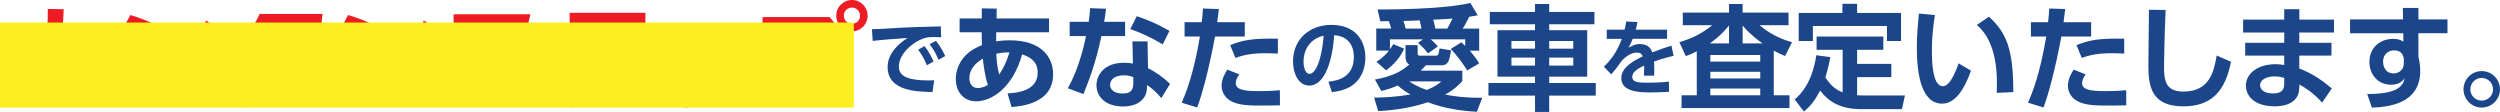 <?xml version="1.0" encoding="UTF-8"?><svg xmlns="http://www.w3.org/2000/svg" viewBox="0 0 661.21 29.61"><defs><style>.cls-1{fill:#ed1c24;}.cls-1,.cls-2,.cls-3{stroke-width:0px;}.cls-4{isolation:isolate;}.cls-2{fill:#fcee21;mix-blend-mode:multiply;}.cls-3{fill:#1c468a;}</style></defs><g class="cls-4"><g id="_レイヤー_2"><g id="_レイヤー_1-2"><path class="cls-1" d="m2.92,25.07c7.33-4.21,8.51-10.05,9.11-13.65h-7.87v-3.81h8.33c.12-1.88.18-3.03.15-5.24l4.21.06c-.09,2.12-.15,3.12-.33,5.18h10.93v4.9c0,3.24-.18,9.9-1.24,12.53-1.18,2.94-4.18,2.94-5.54,2.94-2.36,0-3.88-.27-4.57-.36l-.21-4.06c1.18.18,2.66.42,4.24.42,2,0,2.36-.61,2.63-1.73.39-1.63.67-6.36.67-8.78v-2.06h-7.3c-1.54,10.11-6.9,14.5-10.44,16.74l-2.75-3.09Z"/><path class="cls-1" d="m42,11.96c-1.33-.91-4.45-2.91-9.38-4.51l1.85-3.48c2.21.67,5.6,1.79,9.72,4.27l-2.18,3.72Zm-8.81,11.35c8.99-.73,17.41-3.72,21.28-17.92l3.54,2.48c-3.6,11.17-9.84,18.29-23.92,19.83l-.91-4.39Z"/><path class="cls-1" d="m60.79,12.65c3.21-1.94,6.05-4.69,7.87-8.96h16.65c-.45,4.69-1.91,20.04-20.53,24.76l-2.06-3.66c4.69-1,9.08-3.15,12.44-6.54-3-2.36-5-3.66-8.2-5.3-.82.79-1.76,1.63-3.54,2.75l-2.63-3.06Zm10.57-5.27c-1,1.6-1.48,2.21-2.06,2.97,2.94,1.33,5.48,2.72,8.26,4.93,1.67-2.6,2.42-5.15,2.91-7.9h-9.11Z"/><path class="cls-1" d="m99.6,11.96c-1.33-.91-4.45-2.91-9.38-4.51l1.85-3.48c2.21.67,5.6,1.79,9.72,4.27l-2.18,3.72Zm-8.81,11.35c8.99-.73,17.41-3.72,21.28-17.92l3.54,2.48c-3.6,11.17-9.84,18.29-23.92,19.83l-.91-4.39Z"/><path class="cls-1" d="m140.28,3.78c-1.24,6.15-3.48,9.9-5.42,12.59,4.6,3.63,6.24,4.96,9.84,8.54l-3.39,3.27c-1.85-2.06-4.42-4.87-8.93-8.81-2.85,3.18-7.17,6.72-11.78,8.75l-2.3-3.36c4.39-1.88,7.48-4,10.72-7.51,3.27-3.54,4.87-6.78,5.93-9.66h-14.99v-3.81h20.31Z"/><path class="cls-1" d="m149.51,24.79c8.11-1.33,9.6-4.27,9.9-10.08h-11.14v-3.75h24.82v3.75h-9.54c-.42,7.14-2.57,11.81-12.41,13.71l-1.63-3.63Zm21.19-21.4v3.75h-20.04v-3.75h20.04Z"/><path class="cls-1" d="m178.99,18.04c-.45-2.6-1.24-5.09-2.39-7.54l3.24-.88c1.51,2.85,2.3,6.18,2.6,7.57l-3.45.85Zm-.27,7.39c10.11-2.21,13.44-6.24,15.29-16.74l3.94.88c-1.63,7.54-4.18,15.92-16.68,18.92l-2.54-3.06Zm6.99-8.84c-.36-1.91-.88-4.57-2.09-7.45l3.21-.67c1.09,2.24,1.91,5.36,2.24,7.36l-3.36.76Z"/><path class="cls-1" d="m219.39,4.51l4.39,5.12c-.82,4.15-1.82,7.84-4.93,11.41-2.51,2.88-6.99,5.93-13.2,7.02l-1.85-3.78c12.59-2.21,14.86-9.29,15.83-15.8h-17.95v-3.97h17.71Zm10.08-.36c0,2.3-1.85,4.15-4.15,4.15s-4.15-1.85-4.15-4.15,1.88-4.15,4.15-4.15,4.15,1.82,4.15,4.15Zm-6.3,0c0,1.21.97,2.15,2.15,2.15s2.15-.91,2.15-2.15-1-2.15-2.15-2.15-2.15.91-2.15,2.15Z"/><path class="cls-3" d="m248.92,9.86c-.84-.04-1.45-.07-1.94-.07-.84,0-1.66.04-2.42.28-2.98.88-6.82,4.14-6.82,7.49,0,2.14,1.4,3.71,7.94,3.71.65,0,1.01-.02,1.4-.04l-.45,3.11c-4.08-.09-11.87-.19-11.87-6.62,0-3.84,3.34-6.45,5.26-7.68-2.18.15-7.27.54-9.21.78l-.19-3.11c1.42,0,2.16-.04,4.47-.19,5.24-.34,9.36-.45,13.74-.54l.09,2.89Zm-4.42,2.31c.97,1.21,1.64,2.44,2.42,4.06l-1.77,1.04c-.73-1.73-1.29-2.76-2.31-4.12l1.66-.97Zm3.04-1.38c1.01,1.25,1.64,2.37,2.46,4.03l-1.77.99c-.75-1.73-1.29-2.7-2.35-4.1l1.66-.93Z"/><path class="cls-3" d="m266.49,24.7c2.36-.12,7.96-.58,7.96-5.51,0-3.39-2.75-4.33-4.12-4.81-2.33,8.51-7.81,12.41-12.17,12.41-3.33,0-5.36-2.54-5.36-5.87s1.82-6.24,4.72-7.93c.91-.51,1.6-.82,2.18-1.06-.03-1.12-.06-1.85-.06-3.39h-5.84v-3.66h5.87v-2.66l3.94.06-.03,2.6h13.87v3.66h-13.96c0,.39-.03,2.06-.03,2.39.88-.12,1.85-.27,3.6-.27,8.29,0,11.47,4.36,11.47,8.99,0,7.72-8.39,8.42-10.99,8.66l-1.06-3.6Zm-6.54-9.2c-2.12,1.21-3.57,3.03-3.57,5.15,0,1.33.64,2.63,2.21,2.63,1.33,0,2.24-.58,2.69-.82-.79-2.15-1.24-5.93-1.33-6.96Zm7.05-1.63c-1.12,0-1.85,0-3.48.33.03,1.21.12,3.12.73,5.51.73-.97,1.76-2.79,2.75-5.84Z"/><path class="cls-3" d="m297.57,5.75v3.78h-6.27c-1.48,7.17-3.33,11.84-4.75,15.35l-4.12-1.54c.85-1.57,3.21-5.96,4.81-13.8h-4.33v-3.78h5.03c.18-1.45.3-2.3.39-3.6l4.21.15c-.24,1.91-.3,2.27-.51,3.45h5.54Zm6.05,12.29c2.15,1.03,4.45,2.75,5.84,4.15l-2.3,3.75c-1.48-1.76-2.63-2.66-3.81-3.48v.67c0,3.03-2.39,5.03-6.3,5.03-4.48,0-7.05-2.42-7.05-5.63,0-2.6,1.97-5.93,7.24-5.93,1.09,0,1.88.12,2.39.21l-.12-5.87h4l.12,7.11Zm-3.88,2.36c-.54-.18-1.24-.48-2.51-.48-2.21,0-3.63,1.03-3.63,2.51,0,.39.15,2.3,3.39,2.3,1.82,0,2.75-.7,2.75-2.63v-1.7Zm7.78-8.66c-3.12-1.85-5.45-2.94-8.57-4.06l1.7-3.39c3.15,1.03,5.39,2.03,8.66,3.88l-1.79,3.57Z"/><path class="cls-3" d="m312.55,27.16c1.03-2.42,3.12-7.39,4.81-17.5h-4.06v-3.78h4.54c.18-1.7.24-2.24.33-3.63l4.21.15c-.27,2.21-.3,2.39-.45,3.48h7.3v3.78h-7.87c-1.7,9.05-3.39,15.17-4.72,18.77l-4.09-1.27Zm15.23-7.48c-.51.67-.94,1.54-.94,2.3,0,1.73,2.06,2.12,6.15,2.12.82,0,3.39-.03,5.51-.24l.03,4c-1.24.03-2.88.06-5.48.06-3.94,0-5.96-.33-7.63-1.27-1.48-.85-2.33-2.42-2.33-3.94,0-1.91,1-3.48,1.54-4.3l3.15,1.27Zm10.2-5.51c-.85-.03-1.97-.09-3.33-.09-3.39,0-5.66.42-7.9,1.24l-1.39-3.39c3.39-1.33,5.75-1.82,12.62-1.7v3.94Z"/><path class="cls-3" d="m351.34,21.6c2.72-.26,6.73-1.29,6.73-6.54,0-3.37-1.81-5.52-5.2-5.76-.37,5.89-2.18,13.33-6.62,13.33-2.74,0-4.27-3.08-4.27-6.32,0-6.21,4.66-9.73,10.12-9.73,6.43,0,9.02,4.19,9.02,8.61,0,2.55-.82,5.22-2.98,7.03-1.51,1.27-3.69,1.92-5.87,2.14l-.93-2.76Zm-6.58-5.22c0,1.01.32,3.15,1.62,3.15,1.14,0,3.04-2.27,3.71-10.08-3.3.71-5.33,3.37-5.33,6.93Z"/><path class="cls-3" d="m363.41,25.82c2.03-.03,5.45-.09,9.66-.85-.73-.39-1.85-1-3.42-2.36-1.57.73-2.88,1.09-4.33,1.45l-1.67-3.03c4.66-.85,6.99-2.15,9.08-3.97-.91-.51-1-1.51-1-1.97v-3.15h3.21v2.15c0,.54.21.64.64.64h4.18c.67,0,.7-.21.97-1.91l3.03.48c-.42,3.45-1.12,3.97-2.57,3.97h-4.09c-.18.24-.51.64-1.36,1.42h11.02v2.75c-.76.82-2.03,2.21-4.54,3.57,2.39.48,5.27.88,9.81.85l-1.42,3.69c-4.21-.18-9.11-1-12.96-2.51-5.84,1.97-11.29,2.24-13.14,2.33l-1.09-3.57Zm4.54-18.25c-.21-.73-.21-.79-.61-1.97-1.15,0-1.76.03-2.27.03l-.73-3.12c1.51,0,17.17.06,24.55-1.73l1.94,3.27c-.73.12-.97.18-2.24.39-.91,1.85-1.33,2.51-1.73,3.12h4.36v5.84h-2.48c1.48,1.73,2.03,2.6,2.48,3.36l-3.18,1.88c-.76-1.42-3.06-4.42-4.33-5.69l2.79-1.76c.54.48.76.67,1.03.94v-1.73h-9.14c1.03.85,1.51,1.45,1.91,1.88l-2.63,1.85c-.91-1.21-1.33-1.63-2.63-2.79l1.33-.94h-8.75v2.63c.39-.54.61-.88.88-1.36l2.88,1.21c-1,2.24-2.79,4.3-4.78,5.72l-2.57-2.27c.67-.42,1.97-1.21,3.33-2.94h-3.36v-5.84h3.97Zm8.02,0c-.21-.97-.27-1.33-.48-2.18-2.33.09-2.6.12-4.3.15.24.7.42,1.39.58,2.03h4.21Zm-3.27,13.96c.73.48,2.09,1.39,4.66,2.27,2.15-.88,3.03-1.57,3.88-2.27h-8.54Zm10.08-13.96c.39-.64.48-.85,1.39-2.66-.97.09-1.39.12-5.09.3.27.97.39,1.54.54,2.36h3.15Z"/><path class="cls-3" d="m405.99,29.61v-4.33h-12.32v-3.33h12.32v-1.67h-9.93V7.99h9.93v-1.57h-11.96v-3.27h11.96V1.06h3.75v2.09h11.96v3.27h-11.96v1.57h10.05v12.29h-10.05v1.67h12.32v3.33h-12.32v4.33h-3.75Zm-6.24-18.77v2.03h6.24v-2.03h-6.24Zm0,4.39v2.12h6.24v-2.12h-6.24Zm9.99-4.39v2.03h6.36v-2.03h-6.36Zm0,4.39v2.12h6.36v-2.12h-6.36Z"/><path class="cls-3" d="m440.91,7.83v2.44h-9.08c-.39.99-.63,1.49-1.1,2.33,1.36-.69,1.9-.95,2.93-.95,1.96,0,2.87.86,3.34,2.2,2.7-1.01,3.91-1.45,5.07-1.77l.58,2.68c-1.14.26-2.78.67-5.2,1.51.02.45.09,1.12.09,2.16,0,.71-.02,1.21-.04,1.58h-2.72c.11-1.25.09-2.16.06-2.65-2.22,1.01-3.13,1.96-3.13,2.93,0,1.58,1.86,1.58,4.19,1.58.39,0,3.11,0,5.5-.28l.04,2.7c-1.71.09-3.43.15-4.81.15-3.04,0-7.83-.11-7.83-3.82,0-2.93,3.67-4.75,5.67-5.7-.15-.39-.39-1.01-1.6-1.01-.6,0-2.01.22-3.8,1.99-.45.65-2.11,2.93-2.93,3.75l-1.94-2.01c2.03-1.96,3.54-4.08,4.75-7.36h-3.99v-2.44h4.73c.19-.84.28-1.29.41-2.16l2.98.15c-.15.82-.26,1.23-.45,2.01h8.29Z"/><path class="cls-3" d="m469.14,25.19h4.15v3.39h-28.55v-3.39h4.03v-11.62c-1,.51-1.57.79-2.91,1.27l-1.7-3.69c3.36-.97,5.87-2.21,8.69-4.48h-7.78v-3.33h12.23V1.06h3.6v2.27h12.14v3.33h-7.69c1.24,1.03,4.09,3.27,8.6,4.51l-1.82,3.66c-1.48-.64-2.09-.94-3-1.45v11.81Zm-11.84-13.71v-4.75c-.79.97-2.15,2.66-5.09,4.75h5.09Zm8.26,3.06h-13.2v1.76h13.2v-1.76Zm0,4.45h-13.2v1.76h13.2v-1.76Zm0,4.42h-13.2v1.79h13.2v-1.79Zm.61-11.93c-3.09-2.18-4.42-3.75-5.27-4.72v4.72h5.27Z"/><path class="cls-3" d="m487.36,13.17h-6.9v-3.51h17.65v3.51h-6.93v3.72h9.05v3.51h-9.05v4.81c.54.03.73.03,1.27.03h11.38l-.79,3.63h-10.6c-5.27,0-8.45-1.6-11.05-4.9-1.39,2.66-2.51,4.03-4.27,5.54l-2.45-3.21c1.63-1.39,4.57-4.33,5.72-11.69l3.69.51c-.42,2.39-.82,3.78-1.3,5.39,1.03,1.48,2.3,3.09,4.57,3.91v-11.26Zm3.81-12.17v2.42h11.62v7.42h-3.72v-3.97h-19.59v3.97h-3.75V3.42h11.56V1h3.88Z"/><path class="cls-3" d="m511.75,3.97c-.3,2.03-.79,5.24-.79,9.26,0,3.15.15,9.57,2.91,9.57,1.73,0,3.21-3.33,4.15-6.05l3.27,1.94c-1.6,4.57-4.03,8.72-7.63,8.72-5.63,0-6.69-8.29-6.69-14.74,0-3.24.3-6.57.54-9.08l4.24.39Zm16.35,20.59c.15-3.88.39-13.29-5.27-17.95l3.21-2.21c4.51,4.18,6.45,8.26,6.45,19.95l-4.39.21Z"/><path class="cls-3" d="m536.39,27.16c1.03-2.42,3.12-7.39,4.81-17.5h-4.06v-3.78h4.54c.18-1.7.24-2.24.33-3.63l4.21.15c-.27,2.21-.3,2.39-.45,3.48h7.3v3.78h-7.87c-1.7,9.05-3.39,15.17-4.72,18.77l-4.09-1.27Zm15.23-7.48c-.51.67-.94,1.54-.94,2.3,0,1.73,2.06,2.12,6.15,2.12.82,0,3.39-.03,5.51-.24l.03,4c-1.24.03-2.88.06-5.48.06-3.94,0-5.96-.33-7.63-1.27-1.48-.85-2.33-2.42-2.33-3.94,0-1.91,1-3.48,1.54-4.3l3.15,1.27Zm10.2-5.51c-.85-.03-1.97-.09-3.33-.09-3.39,0-5.66.42-7.9,1.24l-1.39-3.39c3.39-1.33,5.75-1.82,12.62-1.7v3.94Z"/><path class="cls-3" d="m572.77,2.63c-.3,6.69-.42,14.23-.42,14.96,0,3.48.3,6.63,5.09,6.63,7.11,0,8.11-5.48,8.84-9.54l3.78,1.67c-1.54,7.9-5.3,11.78-12.59,11.78-8.33,0-9.26-5.15-9.26-10.72,0-2.33.15-12.71.15-14.83l4.42.06Z"/><path class="cls-3" d="m617.3,5.18v3.42h-9.17v2.72h8.51v3.39h-8.51v3.42c3.69,1.36,6.48,3.48,8.6,5.27l-2.57,3.72c-2.42-2.66-4.54-3.97-6.02-4.78l-.03,1.06c-.09,3.63-3.45,4.72-6.39,4.72-6.27,0-7.72-3.42-7.72-5.45,0-3.24,3.18-5.69,7.81-5.69,1.06,0,1.73.12,2.33.21v-2.48h-10.32v-3.39h10.32v-2.72h-10.87v-3.42h10.87v-2.75h4v2.75h9.17Zm-13.17,15.41c-.39-.12-1.33-.39-2.57-.39-2.12,0-3.81.91-3.81,2.33,0,.39.21,2.18,3.45,2.18,1.48,0,2.94-.39,2.94-2.45v-1.67Z"/><path class="cls-3" d="m647.32,5.12v3.66h-7.69v6.18c.18.88.48,2.06.48,3.81,0,8.75-8.54,9.54-12.78,9.69l-1.24-3.6c8.45.03,9.51-2.36,9.9-4.21-.36.54-1.21,1.76-3.6,1.76-3.6,0-5.72-2.88-5.72-6.02,0-3.84,2.88-6.12,6.3-6.12,1.33,0,2.03.33,2.69.76l-.03-2.24h-14.08v-3.66h14.02l-.06-3.03h4.12v3.03h7.69Zm-11.53,10.47c-.15-.76-.45-2.27-2.57-2.27-1.42,0-2.94.91-2.94,3,0,1.06.54,3.09,2.75,3.09,1.6,0,2.75-1.06,2.75-2.69v-1.12Z"/><path class="cls-3" d="m661.21,23.61c0,2.66-2.18,4.84-4.84,4.84s-4.81-2.18-4.81-4.84,2.18-4.81,4.81-4.81,4.84,2.12,4.84,4.81Zm-7.84,0c0,1.67,1.33,3,3,3s3-1.33,3-3-1.36-3-3-3-3,1.33-3,3Z"/><rect class="cls-2" y="5.96" width="225.82" height="22.5"/></g></g></g></svg>